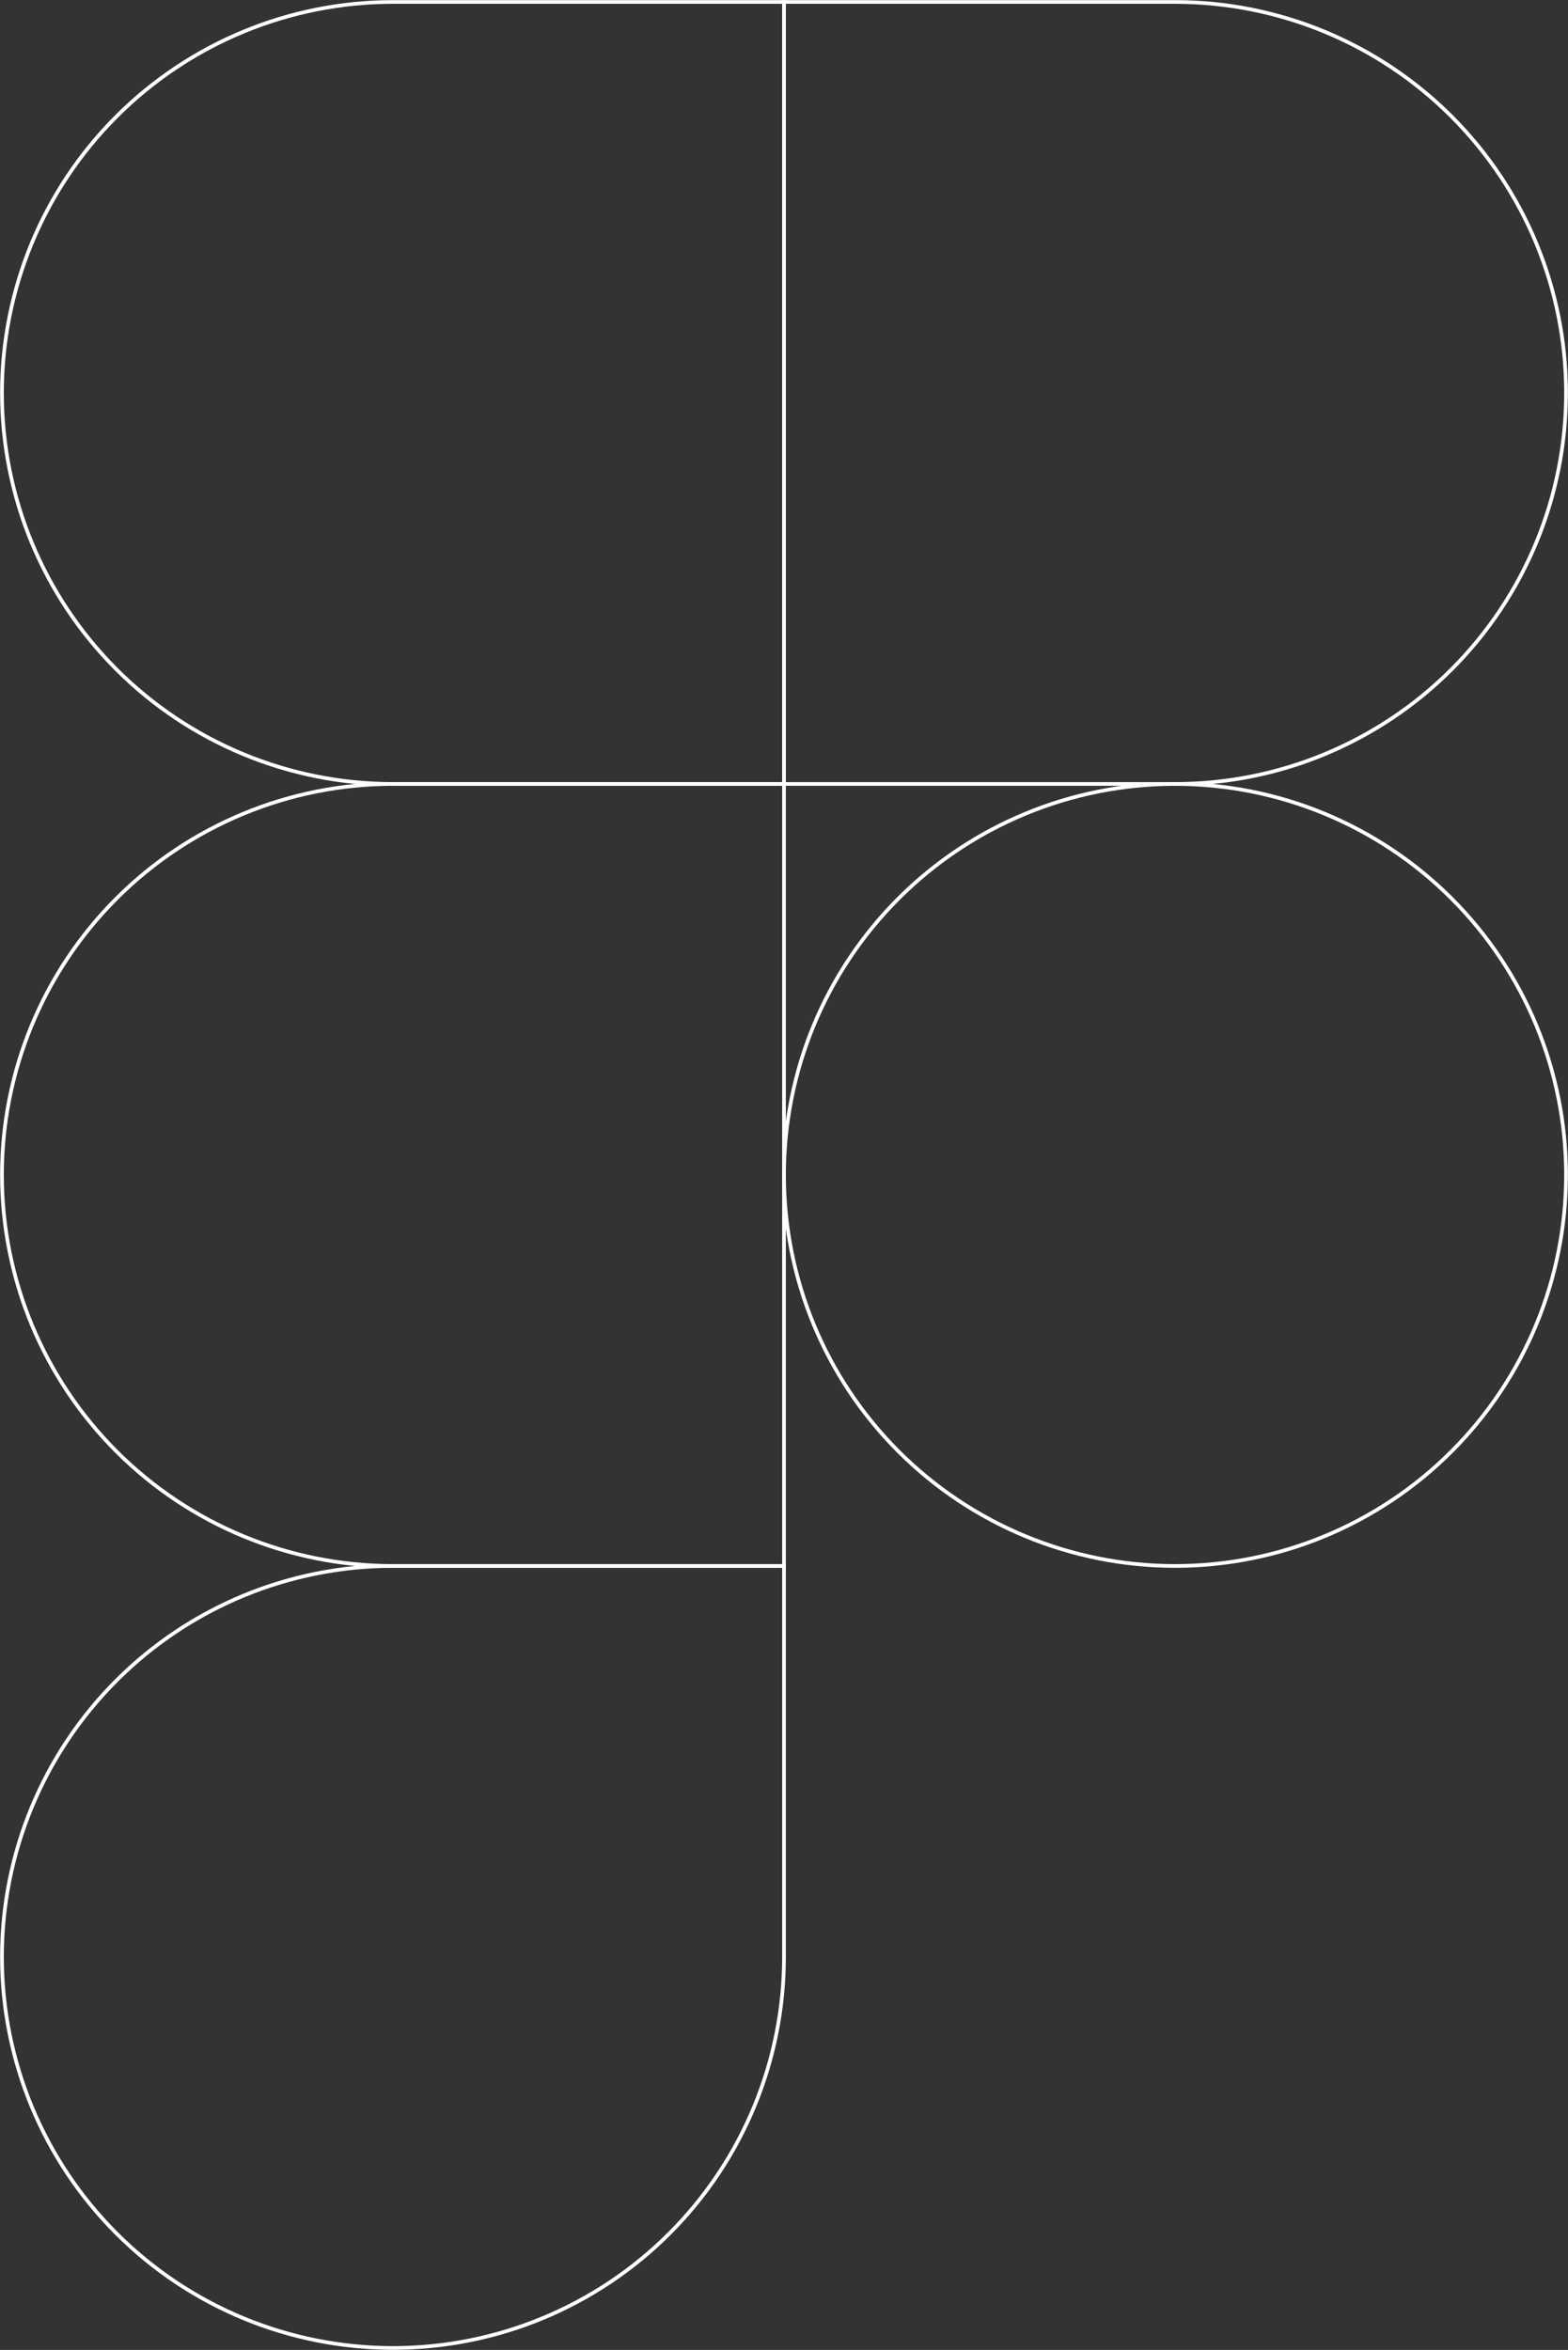 <?xml version="1.0" encoding="utf-8"?>
<svg xmlns="http://www.w3.org/2000/svg" fill="none" height="100%" overflow="visible" preserveAspectRatio="none" style="display: block;" viewBox="0 0 802 1202" width="100%">
<rect x="0" y="0" width="802" height="1202" fill="#333333" stroke="none"/>
<g id="Frame 12">
<path d="M401 601C401 547.957 422.071 497.086 459.579 459.579C497.086 422.071 547.957 401 601 401C654.043 401 704.914 422.071 742.421 459.579C779.929 497.086 801 547.957 801 601C801 654.043 779.929 704.914 742.421 742.421C704.914 779.929 654.043 801 601 801C547.957 801 497.086 779.929 459.579 742.421C422.071 704.914 401 654.043 401 601V601Z" id="Vector" stroke="white" stroke-width="1.887"/>
<path d="M1 1001C1 947.957 22.071 897.086 59.579 859.579C97.086 822.071 147.957 801 201 801H401V1001C401 1054.04 379.929 1104.91 342.421 1142.42C304.914 1179.93 254.043 1201 201 1201C147.957 1201 97.086 1179.93 59.579 1142.42C22.071 1104.91 1 1054.04 1 1001Z" id="Vector_2" stroke="white" stroke-width="1.887"/>
<path d="M401 1V401H601C654.043 401 704.914 379.929 742.421 342.421C779.929 304.914 801 254.043 801 201C801 147.957 779.929 97.086 742.421 59.579C704.914 22.071 654.043 1 601 1L401 1Z" id="Vector_3" stroke="white" stroke-width="1.887"/>
<path d="M1 201C1 254.043 22.071 304.914 59.579 342.421C97.086 379.929 147.957 401 201 401H401V1H201C147.957 1 97.086 22.071 59.579 59.579C22.071 97.086 1 147.957 1 201Z" id="Vector_4" stroke="white" stroke-width="1.887"/>
<path d="M1 601C1 654.043 22.071 704.914 59.579 742.421C97.086 779.929 147.957 801 201 801H401V401H201C147.957 401 97.086 422.071 59.579 459.579C22.071 497.086 1 547.957 1 601Z" id="Vector_5" stroke="white" stroke-width="1.887"/>
</g>
</svg>